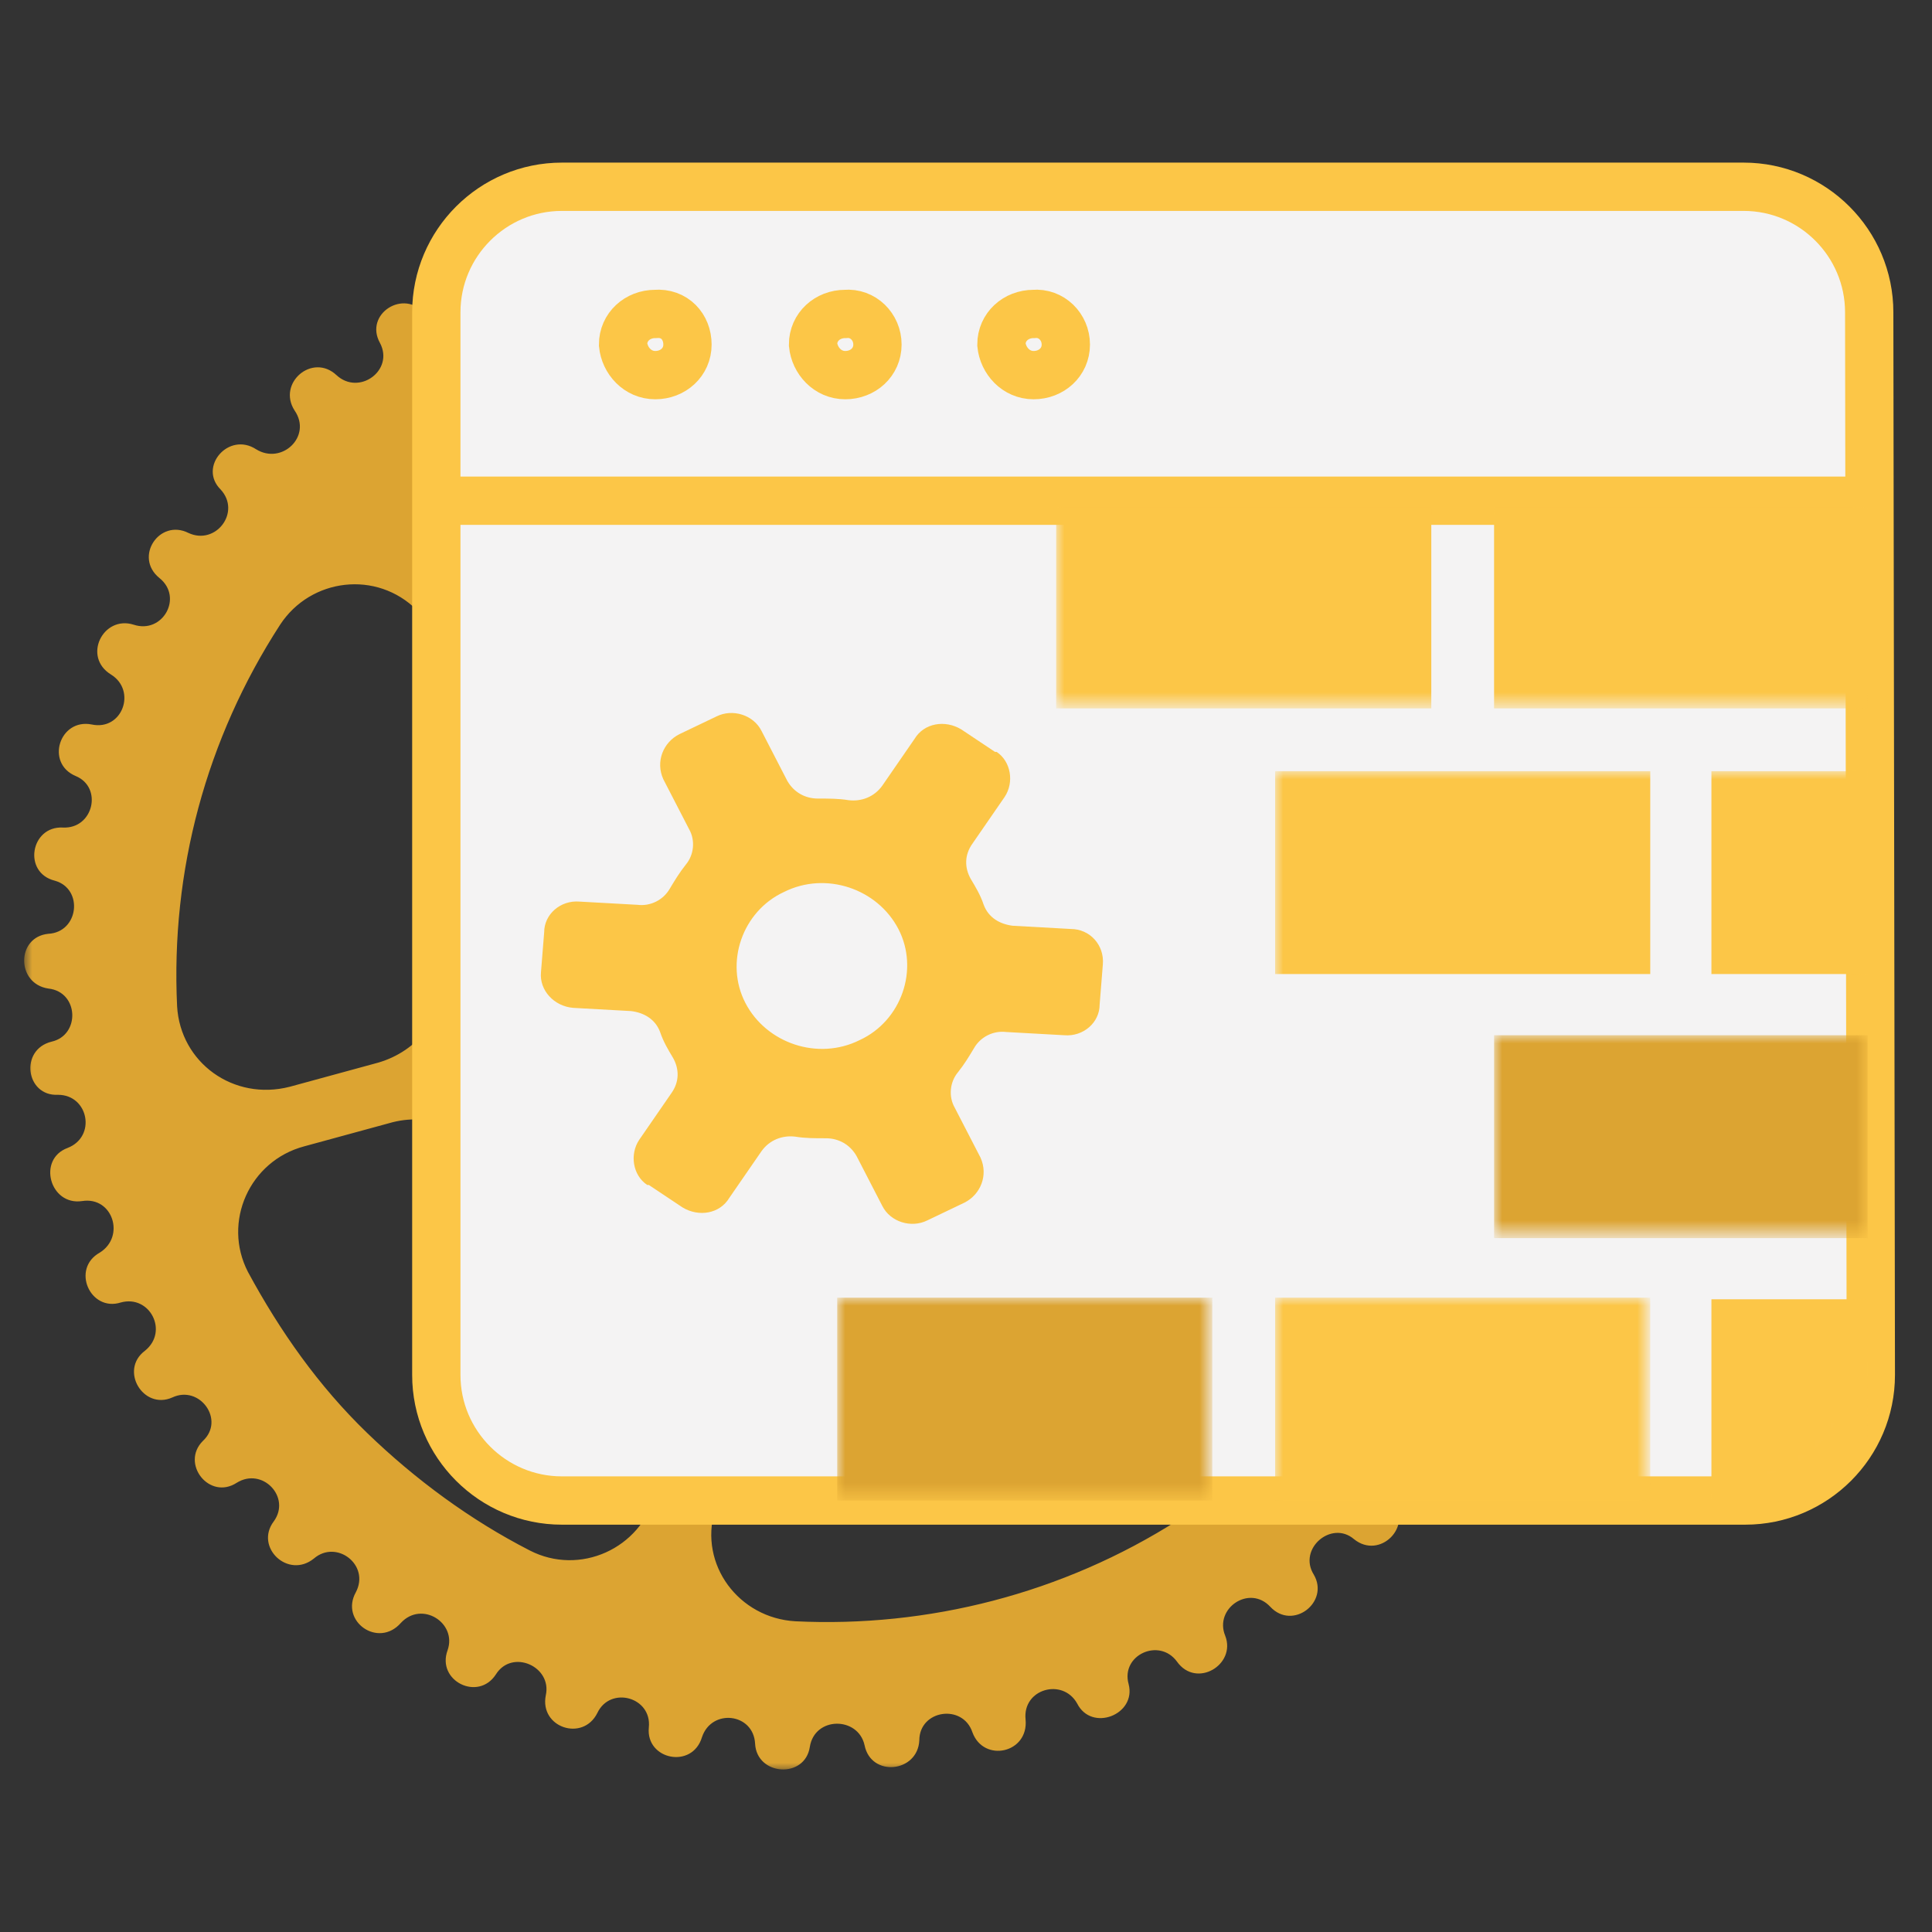 <svg xmlns="http://www.w3.org/2000/svg" xml:space="preserve" id="Ebene_1" x="0" y="0" style="enable-background:new 0 0 120 120" version="1.1" viewBox="0 0 120 120"><rect x="0" y="0" width="120" height="120" fill="#333333" stroke="none"/><style>.st1,.st3{fill-rule:evenodd;clip-rule:evenodd;fill:#f5f5f5}.st3{fill:#f4f3f3}.st4{fill:none;stroke:#fcc647;stroke-width:3}</style><g transform="translate(0 1)"><defs><filter id="Adobe_OpacityMaskFilter" width="99.6" height="99" x="1.5" y="10" filterUnits="userSpaceOnUse"><feColorMatrix values="1 0 0 0 0 0 1 0 0 0 0 0 1 0 0 0 0 0 1 0"/></filter></defs><mask id="b_1_" width="99.6" height="99" x="1.5" y="10" maskUnits="userSpaceOnUse"><g style="filter:url(#Adobe_OpacityMaskFilter)"><path id="a_1_" d="M1.5 10h99.6v99H1.5z" class="st1"/></g></mask><path d="M87.3 41.2c1.6 3.1-.1 6.9-3.5 7.8l-5.5 1.5c-2.4.6-5-.4-6.2-2.5q-1.65-2.85-3.9-5.1-2.25-2.4-5.1-3.9c-2.2-1.2-3.2-3.7-2.6-6.1l1.5-5.5c.9-3.4 4.7-5 7.8-3.4 3.7 1.9 7.1 4.4 10.1 7.3 3 2.8 5.5 6.2 7.4 9.9m4.4 16.5c.4 8.4-1.8 16.6-6.4 23.7-1.9 2.9-6 3.4-8.5.9l-4.1-4c-1.8-1.8-2.1-4.5-.8-6.7 2.2-3.7 3.3-7.9 3.2-12.1 0-2.5 1.7-4.6 4.1-5.3l5.5-1.5c3.5-1 6.8 1.5 7 5m-36.8 5.4c-1.9 1.9-5.1 1.9-7 0s-1.9-5 0-6.9 5.1-1.9 7 0c1.9 1.8 1.9 4.9 0 6.9m19.2 21.8c2.5 2.5 2 6.6-.9 8.5-7.2 4.6-15.6 6.7-23.8 6.3-3.5-.2-6-3.5-5-6.9l1.5-5.5c.6-2.4 2.8-4.1 5.3-4 4.3 0 8.5-1.1 12.2-3.2 2.2-1.3 4.9-1 6.7.8zM32.9 95.3c-3.7-1.9-7.1-4.4-10.1-7.3s-5.4-6.3-7.4-10c-1.6-3.1.1-6.9 3.5-7.8l5.5-1.5c2.4-.6 5 .4 6.2 2.5q1.65 2.85 3.9 5.1t5.1 3.9c2.2 1.2 3.2 3.8 2.6 6.1l-1.5 5.5c-.9 3.4-4.7 5.1-7.8 3.5M11 61.5c-.4-8.4 1.8-16.6 6.4-23.7 1.9-2.9 6-3.4 8.5-.9l4.1 4c1.8 1.8 2.1 4.5.8 6.7-2.2 3.7-3.3 7.9-3.2 12.1 0 2.5-1.7 4.6-4.1 5.3L18 66.5c-3.5.9-6.8-1.5-7-5m17.6-27.2c-2.5-2.5-2-6.6.9-8.5 7.2-4.6 15.6-6.7 23.8-6.3 3.5.2 6 3.5 5 6.9l-1.5 5.5c-.6 2.4-2.8 4.1-5.3 4-4.3 0-8.5 1.1-12.2 3.2-2.2 1.3-4.9 1-6.7-.8zM87.8 28c1.3-1.5-.7-3.7-2.3-2.5-1.5 1.2-3.5-.6-2.5-2.2 1.1-1.7-1.2-3.5-2.6-2.1-1.3 1.3-3.5-.2-2.8-1.9.8-1.8-1.7-3.3-2.9-1.7-1.2 1.5-3.5.3-3-1.5.6-1.9-2.1-3.1-3.1-1.3-.9 1.6-3.5.8-3.2-1.1.3-2-2.5-2.8-3.3-.9-.7 1.8-3.3 1.2-3.3-.6 0-2-2.9-2.4-3.4-.4-.4 1.8-3.1 1.7-3.4-.2-.3-2-3.2-2-3.4.1-.2 1.9-2.8 2.1-3.3.3-.5-1.9-3.4-1.5-3.3.5.1 1.9-2.5 2.5-3.3.8-.8-1.9-3.6-1-3.2 1 .3 1.9-2.1 2.8-3.1 1.2-1.1-1.7-3.7-.5-3.1 1.4.6 1.8-1.7 3.1-2.9 1.6-1.3-1.6-3.8 0-2.8 1.8.9 1.7-1.3 3.3-2.7 2-1.5-1.4-3.7.5-2.6 2.2 1.1 1.6-.8 3.4-2.4 2.4-1.7-1.1-3.6 1.1-2.2 2.5 1.3 1.4-.3 3.5-2 2.7-1.8-.9-3.4 1.5-1.8 2.8 1.5 1.2.2 3.5-1.6 2.9-1.9-.6-3.2 2-1.4 3.1 1.6 1 .7 3.5-1.2 3.1-2-.4-2.9 2.4-1 3.2 1.7.7 1.1 3.3-.8 3.2-2-.1-2.5 2.8-.5 3.3 1.8.5 1.5 3.2-.4 3.3-2 .2-2 3.1 0 3.4 1.9.2 2 2.9.2 3.3-2 .5-1.6 3.4.4 3.3 1.9 0 2.4 2.6.6 3.3-1.9.7-1.1 3.6.9 3.3 1.9-.3 2.7 2.2 1.1 3.2-1.8 1-.6 3.7 1.3 3.1 1.8-.5 3 1.8 1.5 3-1.6 1.2-.1 3.7 1.7 2.9 1.7-.8 3.3 1.4 1.9 2.7-1.4 1.4.4 3.7 2.1 2.6 1.6-1 3.4.9 2.3 2.4-1.2 1.6.9 3.6 2.5 2.3 1.4-1.2 3.5.4 2.6 2.1-1 1.8 1.4 3.5 2.8 1.9 1.3-1.4 3.5 0 2.9 1.7-.7 1.9 1.9 3.2 3 1.5 1-1.6 3.5-.5 3.1 1.3-.4 2 2.3 2.9 3.2 1.1.8-1.7 3.4-1 3.2.9-.2 2 2.7 2.6 3.3.6.6-1.8 3.2-1.5 3.3.4.1 2 3.1 2.2 3.4.2.3-1.9 3-1.9 3.4-.1.4 2 3.3 1.7 3.4-.3 0-1.9 2.7-2.3 3.3-.5.7 1.9 3.5 1.3 3.3-.8-.2-1.9 2.3-2.6 3.2-1 .9 1.8 3.7.7 3.2-1.2-.5-1.8 1.9-2.9 3-1.4 1.2 1.7 3.7.2 3-1.6-.7-1.7 1.5-3.2 2.8-1.8 1.4 1.5 3.7-.3 2.7-2-1-1.6 1.1-3.4 2.5-2.2 1.6 1.3 3.7-.8 2.4-2.4-1.2-1.5.6-3.5 2.2-2.5 1.8 1 3.5-1.3 2-2.7-1.4-1.3.1-3.5 1.8-2.8 1.9.8 3.3-1.8 1.6-2.9-1.5-1.1-.4-3.5 1.4-3 2 .5 3-2.2 1.2-3.1-1.7-.9-.9-3.4 1-3.2 2 .2 2.7-2.6.8-3.3-1.8-.6-1.4-3.2.5-3.3 2 0 2.3-3 .3-3.4-1.9-.4-1.8-3 .1-3.3 2-.3 1.9-3.2-.2-3.4-1.9-.1-2.2-2.7-.4-3.3 1.9-.6 1.4-3.5-.6-3.3-1.9.2-2.6-2.4-.9-3.2 1.8-.9.9-3.6-1.1-3.2-1.8.4-2.9-2-1.3-3.1 1.7-1.1.4-3.7-1.5-3-1.8.7-3.2-1.6-1.7-2.9s-.2-3.7-1.9-2.8c-1.6 1-3.2-1-2-2.5" style="mask:url(#b_1_);fill-rule:evenodd;clip-rule:evenodd;fill:#dca432"/></g><path d="M116.2 85.4c0 4.3-3.5 7.8-7.8 7.8H34.9c-4.3 0-7.8-3.5-7.8-7.8v-66c0-4.3 3.5-7.8 7.8-7.8h73.4c4.3 0 7.8 3.5 7.8 7.8z" class="st3"/><path d="M116.2 85.4c0 4.3-3.5 7.8-7.8 7.8H34.9c-4.3 0-7.8-3.5-7.8-7.8v-66c0-4.3 3.5-7.8 7.8-7.8h73.4c4.3 0 7.8 3.5 7.8 7.8l.1 66z" class="st4"/><path d="M27.1 31.1h89" class="st3"/><path d="M27.1 31.1h89" class="st4"/><path d="M42.7 21.4c0 1.1-.9 1.9-2 1.9s-1.9-.9-2-1.9c0-1.1.9-1.9 2-1.9 1.2-.1 2 .8 2 1.9" class="st3"/><path d="M42.7 21.4c0 1.1-.9 1.9-2 1.9s-1.9-.9-2-1.9c0-1.1.9-1.9 2-1.9 1.2-.1 2 .8 2 1.9z" class="st4"/><path d="M54.5 21.4c0 1.1-.9 1.9-2 1.9s-1.9-.9-2-1.9c0-1.1.9-1.9 2-1.9 1.1-.1 2 .8 2 1.9" class="st3"/><path d="M54.5 21.4c0 1.1-.9 1.9-2 1.9s-1.9-.9-2-1.9c0-1.1.9-1.9 2-1.9 1.1-.1 2 .8 2 1.9z" class="st4"/><path d="M66.2 21.4c0 1.1-.9 1.9-2 1.9s-1.9-.9-2-1.9c0-1.1.9-1.9 2-1.9 1.1-.1 2 .8 2 1.9" class="st3"/><path d="M66.2 21.4c0 1.1-.9 1.9-2 1.9s-1.9-.9-2-1.9c0-1.1.9-1.9 2-1.9 1.1-.1 2 .8 2 1.9z" class="st4"/><g transform="translate(25 1)"><defs><filter id="Adobe_OpacityMaskFilter_1_" width="50.4" height="12.6" x="40.6" y="30.5" filterUnits="userSpaceOnUse"><feColorMatrix values="1 0 0 0 0 0 1 0 0 0 0 0 1 0 0 0 0 0 1 0"/></filter></defs><mask id="d_1_" width="50.4" height="12.6" x="40.6" y="30.5" maskUnits="userSpaceOnUse"><g style="filter:url(#Adobe_OpacityMaskFilter_1_)"><path id="c_1_" d="M9.8 10.7c-4.3 0-7.8 3.5-7.8 7.8v66.1c0 4.3 3.5 7.8 7.8 7.8h73.5c4.3 0 7.8-3.5 7.8-7.8V18.4c0-4.3-3.5-7.8-7.8-7.8 0 .1-73.5.1-73.5.1" class="st1"/></g></mask><path d="M40.6 43h23.3V30.5H40.6zm27.2 0H91V30.5H67.8z" style="mask:url(#d_1_);fill-rule:evenodd;clip-rule:evenodd;fill:#fcc647"/><defs><filter id="Adobe_OpacityMaskFilter_2_" width="23.3" height="12.6" x="67.8" y="63.3" filterUnits="userSpaceOnUse"><feColorMatrix values="1 0 0 0 0 0 1 0 0 0 0 0 1 0 0 0 0 0 1 0"/></filter></defs><mask id="d_2_" width="23.3" height="12.6" x="67.8" y="63.3" maskUnits="userSpaceOnUse"><g style="filter:url(#Adobe_OpacityMaskFilter_2_)"><path id="c_2_" d="M9.8 10.7c-4.3 0-7.8 3.5-7.8 7.8v66.1c0 4.3 3.5 7.8 7.8 7.8h73.5c4.3 0 7.8-3.5 7.8-7.8V18.4c0-4.3-3.5-7.8-7.8-7.8 0 .1-73.5.1-73.5.1" class="st1"/></g></mask><path d="M67.8 75.9H91V63.3H67.8z" style="mask:url(#d_2_);fill-rule:evenodd;clip-rule:evenodd;fill:#dca432"/><defs><filter id="Adobe_OpacityMaskFilter_3_" width="36.9" height="45.4" x="54.2" y="46.9" filterUnits="userSpaceOnUse"><feColorMatrix values="1 0 0 0 0 0 1 0 0 0 0 0 1 0 0 0 0 0 1 0"/></filter></defs><mask id="d_3_" width="36.9" height="45.4" x="54.2" y="46.9" maskUnits="userSpaceOnUse"><g style="filter:url(#Adobe_OpacityMaskFilter_3_)"><path id="c_3_" d="M9.8 10.7c-4.3 0-7.8 3.5-7.8 7.8v66.1c0 4.3 3.5 7.8 7.8 7.8h73.5c4.3 0 7.8-3.5 7.8-7.8V18.4c0-4.3-3.5-7.8-7.8-7.8 0 .1-73.5.1-73.5.1" class="st1"/></g></mask><path d="M81.3 59.5H91V46.9h-9.7zm0 32.8H91V79.7h-9.7zM54.2 59.5h23.3V46.9H54.2z" style="mask:url(#d_3_);fill-rule:evenodd;clip-rule:evenodd;fill:#fcc647"/><defs><filter id="Adobe_OpacityMaskFilter_4_" width="23.3" height="12.6" x="27" y="79.6" filterUnits="userSpaceOnUse"><feColorMatrix values="1 0 0 0 0 0 1 0 0 0 0 0 1 0 0 0 0 0 1 0"/></filter></defs><mask id="d_4_" width="23.3" height="12.6" x="27" y="79.6" maskUnits="userSpaceOnUse"><g style="filter:url(#Adobe_OpacityMaskFilter_4_)"><path id="c_4_" d="M9.8 10.7c-4.3 0-7.8 3.5-7.8 7.8v66.1c0 4.3 3.5 7.8 7.8 7.8h73.5c4.3 0 7.8-3.5 7.8-7.8V18.4c0-4.3-3.5-7.8-7.8-7.8 0 .1-73.5.1-73.5.1" class="st1"/></g></mask><path d="M27 92.2h23.3V79.6H27z" style="mask:url(#d_4_);fill-rule:evenodd;clip-rule:evenodd;fill:#dca432"/><defs><filter id="Adobe_OpacityMaskFilter_5_" width="23.3" height="12.6" x="54.2" y="79.6" filterUnits="userSpaceOnUse"><feColorMatrix values="1 0 0 0 0 0 1 0 0 0 0 0 1 0 0 0 0 0 1 0"/></filter></defs><mask id="d_5_" width="23.3" height="12.6" x="54.2" y="79.6" maskUnits="userSpaceOnUse"><g style="filter:url(#Adobe_OpacityMaskFilter_5_)"><path id="c_5_" d="M9.8 10.7c-4.3 0-7.8 3.5-7.8 7.8v66.1c0 4.3 3.5 7.8 7.8 7.8h73.5c4.3 0 7.8-3.5 7.8-7.8V18.4c0-4.3-3.5-7.8-7.8-7.8 0 .1-73.5.1-73.5.1" class="st1"/></g></mask><path d="M54.2 92.2h23.3V79.6H54.2z" style="mask:url(#d_5_);fill-rule:evenodd;clip-rule:evenodd;fill:#fcc647"/></g><path d="M53.4 64.6c-2.6 1.3-5.8.2-7.1-2.3s-.2-5.7 2.4-6.9c2.6-1.3 5.8-.2 7.1 2.3s.2 5.7-2.4 6.9m13.1-6.9-3.6-.2c-.8-.1-1.5-.5-1.8-1.3-.2-.6-.5-1.1-.8-1.6-.4-.7-.4-1.5.1-2.2l2-2.9c.6-.9.4-2.2-.5-2.8h-.1l-2.1-1.4c-1-.6-2.3-.4-2.9.6l-2 2.9c-.5.7-1.3 1-2.1.9-.6-.1-1.2-.1-1.9-.1-.8 0-1.5-.4-1.9-1.1l-1.6-3.1c-.5-1-1.8-1.4-2.8-.9l-2.3 1.1c-1 .5-1.5 1.7-1 2.8l1.6 3.1c.4.7.3 1.6-.2 2.2-.4.5-.7 1-1 1.5-.4.7-1.2 1.1-2 1L36 56c-1.2-.1-2.2.8-2.2 1.9l-.2 2.5c-.1 1.1.8 2.1 2 2.2l3.6.2c.8.1 1.5.5 1.8 1.3.2.6.5 1.1.8 1.6.4.7.4 1.5-.1 2.2l-2 2.9c-.6.9-.4 2.2.5 2.8h.1l2.1 1.4c1 .6 2.3.4 2.9-.6l2-2.9c.5-.7 1.3-1 2.1-.9.6.1 1.2.1 1.9.1.8 0 1.5.4 1.9 1.1l1.6 3.1c.5 1 1.8 1.4 2.8.9l2.3-1.1c1-.5 1.5-1.7 1-2.8l-1.6-3.1c-.4-.7-.3-1.6.2-2.2.4-.5.7-1 1-1.5.4-.7 1.2-1.1 2-1l3.6.2c1.2.1 2.2-.8 2.2-1.9l.2-2.5c.1-1.2-.8-2.2-2-2.2" style="fill-rule:evenodd;clip-rule:evenodd;fill:#fcc647"/></svg>